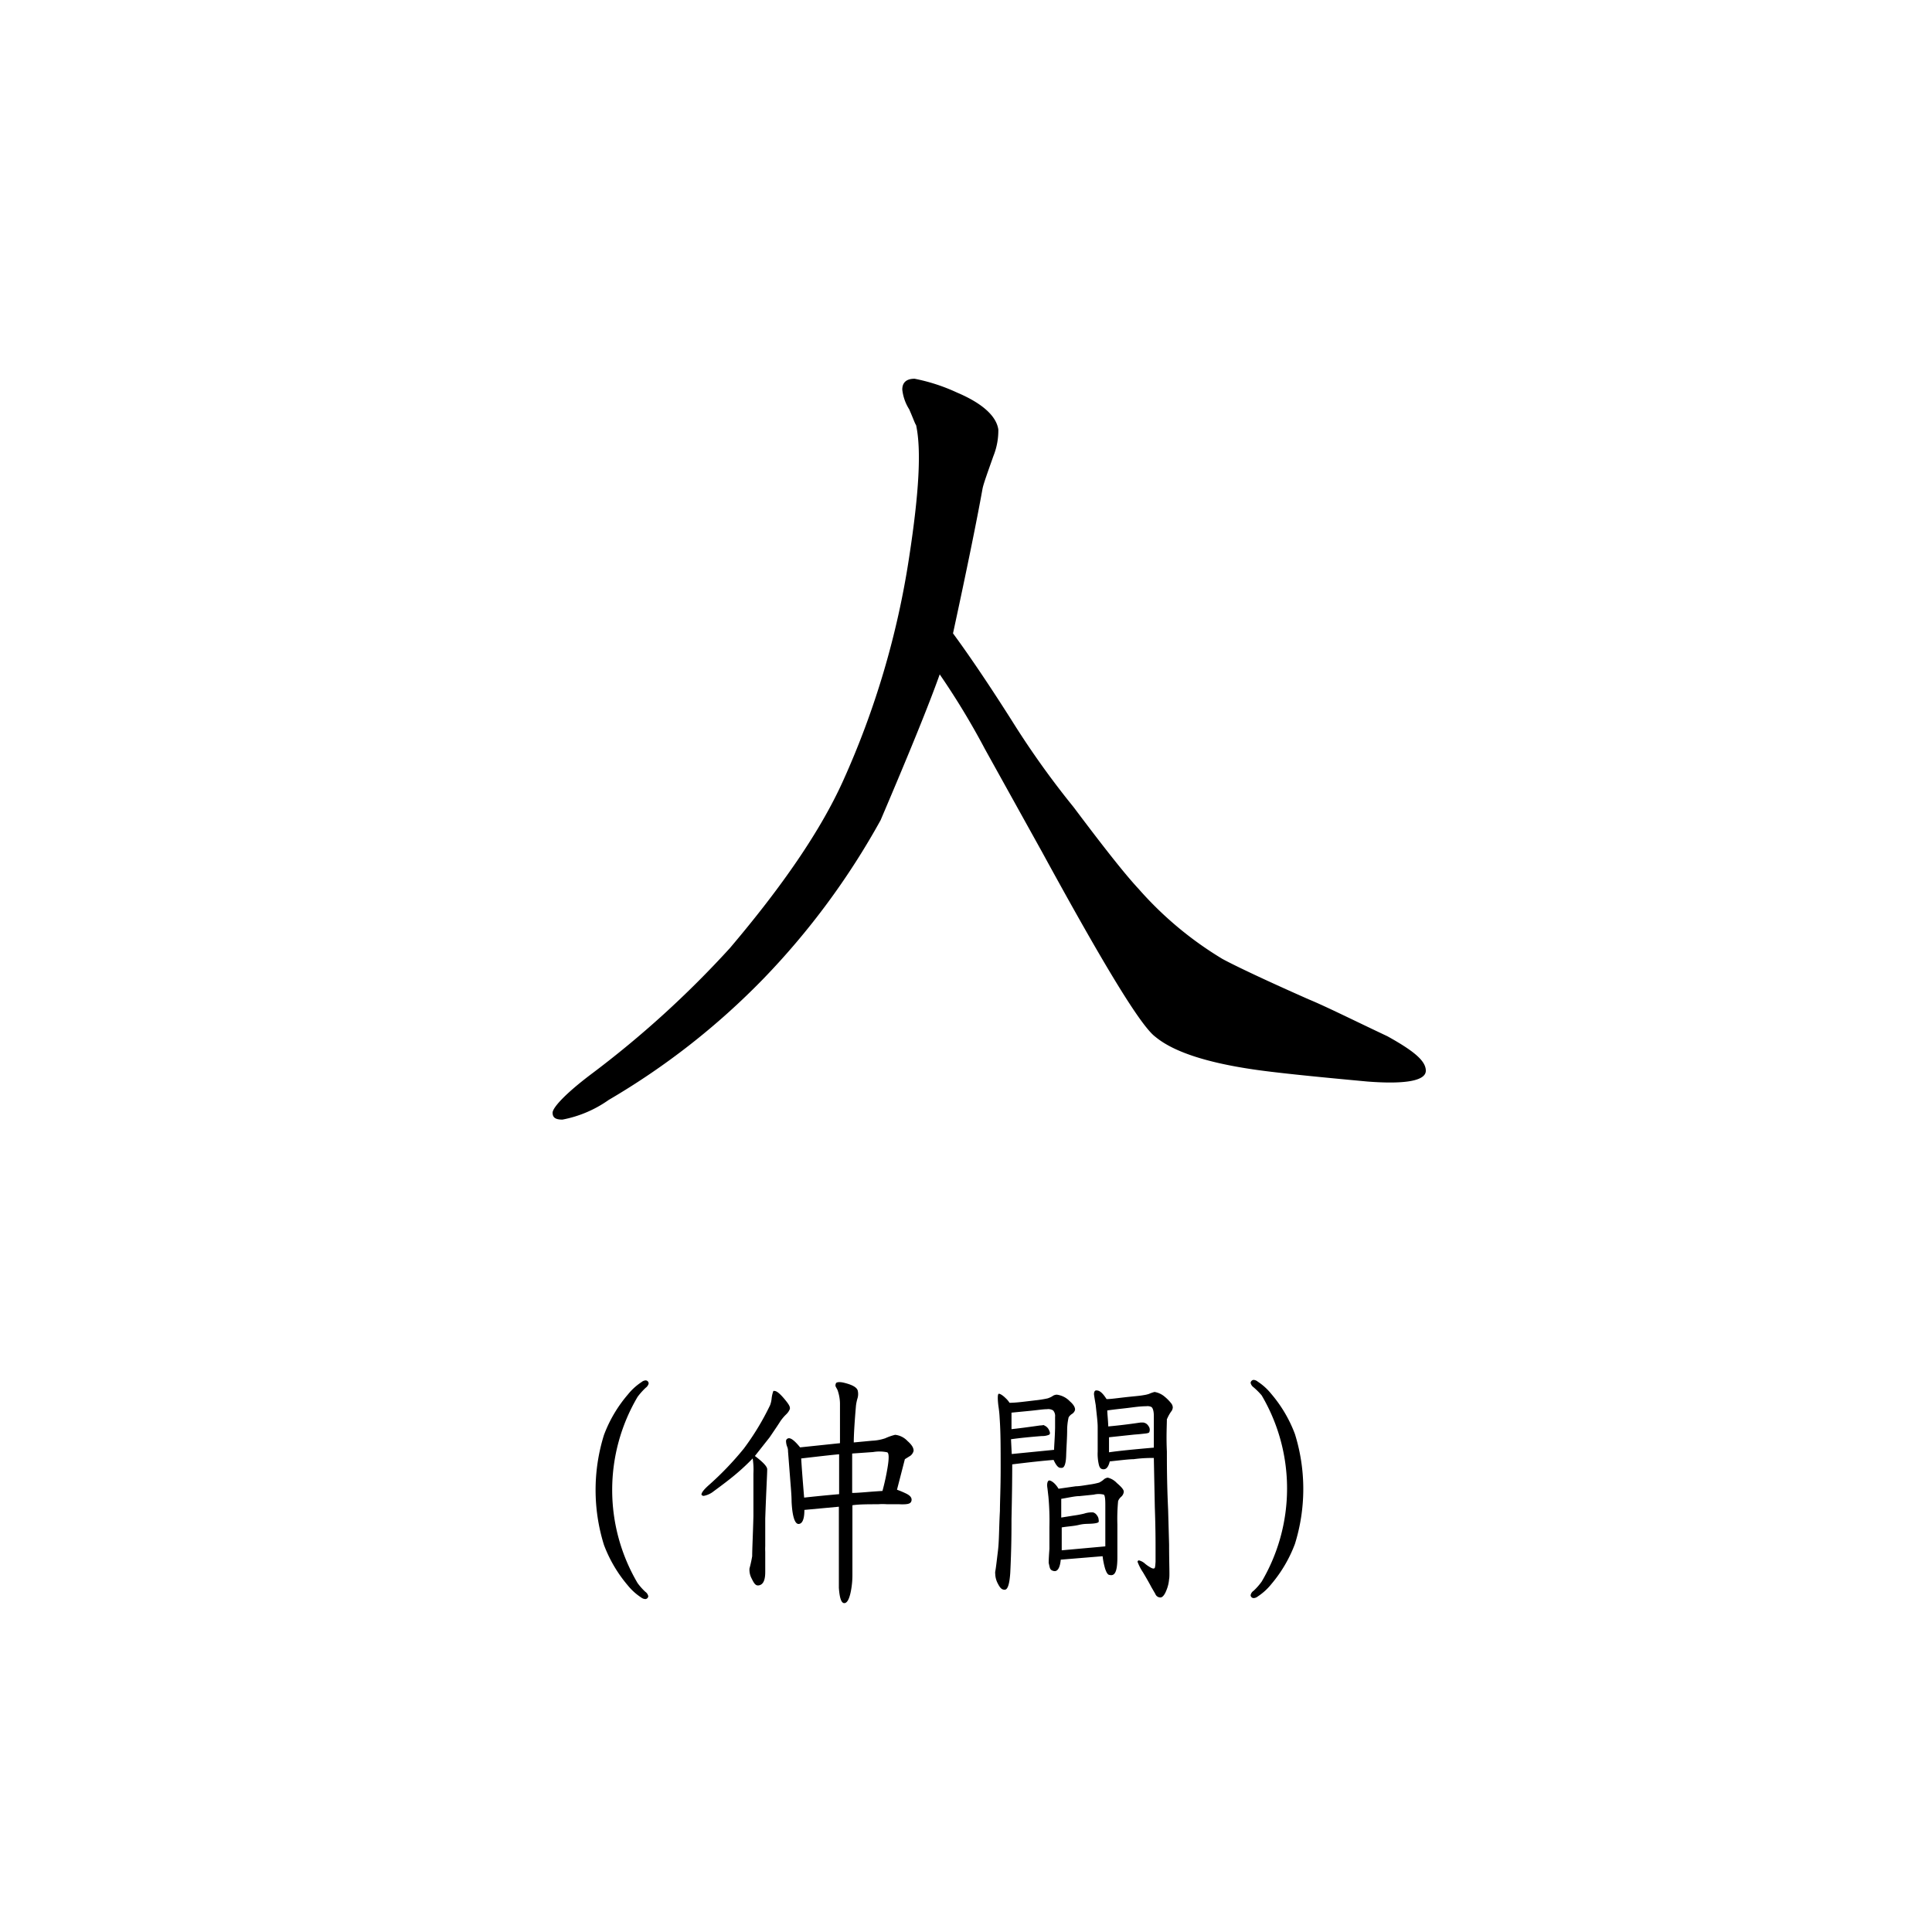 <svg xmlns="http://www.w3.org/2000/svg" viewBox="0 0 156.91 156.91"><defs><style>.cls-1{fill:#fff;}</style></defs><g id="レイヤー_2" data-name="レイヤー 2"><g id="レイヤー_1-2" data-name="レイヤー 1"><rect class="cls-1" width="156.91" height="156.91"/><path d="M101.76,86.85Q96,86,93.84,84.21c-1.2-.88-4.24-5.92-9.2-15L80,60.85a61.08,61.08,0,0,0-3.68-6.08c-.88,2.48-2.48,6.4-4.8,11.84A60.76,60.76,0,0,1,62,79.49a59.15,59.15,0,0,1-12.56,9.84,9.61,9.61,0,0,1-3.76,1.6c-.56,0-.8-.16-.8-.56s1-1.52,3.12-3.12A80.92,80.92,0,0,0,59.28,77c4.24-5,7.36-9.52,9.2-13.6a69.26,69.26,0,0,0,5.36-18.16c.8-5.2,1-8.72.56-10.72-.08-.08-.24-.56-.56-1.28a3.76,3.76,0,0,1-.56-1.6c0-.56.32-.88,1-.88a15,15,0,0,1,3.44,1.12c2.08.88,3.2,1.92,3.36,3a5.54,5.54,0,0,1-.4,2.16c-.48,1.36-.8,2.24-.88,2.64q-.72,4-2.4,11.76c1.12,1.52,2.72,3.84,4.8,7.12a70,70,0,0,0,5,7c2.4,3.2,4.16,5.44,5.28,6.64a28.81,28.81,0,0,0,6.8,5.68c.88.48,3.2,1.6,7,3.28,1.36.56,3.44,1.6,6.4,3,2.16,1.2,3.12,2,3.12,2.8s-1.6,1.12-4.72.88C106.4,87.41,103.36,87.09,101.76,86.85Z"/><path d="M52.41,129.28a.57.57,0,0,1,.24.36.25.25,0,0,1-.24.23.61.61,0,0,1-.34-.13,4.75,4.75,0,0,1-1.1-1,11.07,11.07,0,0,1-1.92-3.27,15,15,0,0,1,0-8.92A10.89,10.89,0,0,1,51,113.25a4.75,4.75,0,0,1,1.1-1,.58.58,0,0,1,.34-.14.25.25,0,0,1,.24.26.62.62,0,0,1-.24.34,5.67,5.67,0,0,0-.66.74,14.9,14.9,0,0,0,0,15.12A5,5,0,0,0,52.41,129.28Z"/><path d="M63.39,115.41c-.16.26-.46.7-.88,1.32l-1.2,1.52q1,.75,1,1.08c0,.38-.08,1.7-.16,4v1.14c0,.18,0,.42,0,.68v.42a4.6,4.6,0,0,0,0,.46v1.64c0,.66-.16,1-.48,1.08s-.44-.18-.66-.62a1.51,1.51,0,0,1-.14-.74c.06-.22.14-.54.22-1,0-.6.06-1.68.1-3.26v-3.46a6,6,0,0,0-.06-1.22,18.08,18.08,0,0,1-1.54,1.42c-.34.28-.88.7-1.62,1.24a1.8,1.8,0,0,1-.82.38.21.21,0,0,1-.18-.1c0-.14.14-.36.56-.74a25,25,0,0,0,2.88-3,21.09,21.09,0,0,0,2.14-3.54,2.2,2.2,0,0,0,.12-.54,2.56,2.56,0,0,1,.14-.6.15.15,0,0,1,.1,0c.18,0,.46.24.84.7s.42.6.4.76a1.19,1.19,0,0,1-.28.42A3.76,3.76,0,0,0,63.39,115.41Zm10.1,3.1s-.22.86-.64,2.48a7.33,7.33,0,0,1,.76.32c.32.16.46.34.42.56s-.22.28-.52.3a4.6,4.6,0,0,1-.46,0l-.38,0h-.62a4.56,4.56,0,0,0-.74,0c-.82,0-1.52,0-2.08.08l0,2.2c0,.4,0,1,0,1.74s0,1.34,0,1.75a6.72,6.72,0,0,1-.12,1.26c-.12.64-.3,1-.54,1s-.38-.4-.44-1.24c0-.31,0-.85,0-1.66l0-4.93-2.8.26c0,.74-.16,1.12-.46,1.14s-.52-.56-.58-1.82c0-.5-.06-1.12-.12-1.9L64,117.87c0-.08,0-.22-.08-.4a1.36,1.36,0,0,1-.08-.4.23.23,0,0,1,.14-.24q.3-.15,1,.72l3.24-.34v-1.62c0-.68,0-1.22,0-1.62a3.46,3.46,0,0,0-.2-1.08s-.06-.12-.14-.26a.28.28,0,0,1,0-.24c0-.1.14-.14.3-.14a1.76,1.76,0,0,1,.4.06c.64.16,1,.36,1.08.62a1.23,1.23,0,0,1,0,.58,3.72,3.72,0,0,0-.14.64c-.12,1.4-.18,2.4-.18,3l1.48-.14a3.84,3.84,0,0,0,1.08-.2,4.46,4.46,0,0,1,.8-.28,1.6,1.6,0,0,1,1,.5c.34.3.5.54.5.8a.72.72,0,0,1-.26.4Zm-8.18,3.12c.54-.06,1.48-.16,2.84-.28v-3.24c-.66.06-1.7.18-3.08.34Q65.13,119.5,65.31,121.63Zm5.6-3.7-1.7.12c0,.58,0,1.06,0,1.42v1.78c.56,0,1.38-.1,2.46-.16a18.84,18.84,0,0,0,.44-2.06q.15-1-.06-1.08A3.05,3.05,0,0,0,70.91,117.93Z"/><path d="M85.57,118.57q-1.17.09-3.36.36,0,1.77-.06,4.44c0,.9,0,2.34-.1,4.37-.06.89-.2,1.36-.44,1.37s-.38-.13-.56-.48a1.76,1.76,0,0,1-.22-.8.75.75,0,0,1,0-.2c.06-.3.12-.86.22-1.68s.08-1.78.16-3.24c0-.7.06-1.84.06-3.44s0-3-.08-4.06a9.09,9.09,0,0,0-.1-1c-.08-.62-.06-.94,0-1s.32.08.58.34a1.81,1.81,0,0,1,.32.38c.54,0,1.24-.1,2.1-.2a8.86,8.86,0,0,0,1-.16,2,2,0,0,0,.36-.16.64.64,0,0,1,.38-.14,1.77,1.77,0,0,1,1.06.54c.3.26.44.5.42.7a.56.56,0,0,1-.24.32.87.87,0,0,0-.28.28,4.74,4.74,0,0,0-.12,1c0,.7-.06,1.4-.08,2.1s-.16,1-.34,1a.25.25,0,0,1-.12,0Q85.87,119.23,85.57,118.57Zm-3.4-.48,3.44-.34c0-.32.06-.92.08-1.78,0-.2,0-.56,0-.9a.67.67,0,0,0-.16-.52.75.75,0,0,0-.5-.1c-.32,0-.8.08-1.44.14l-1.44.14c0,.3,0,.76,0,1.34.58-.06,1.34-.16,2.32-.3.2,0,.32-.06.34,0a.72.72,0,0,1,.38.36c.1.2.12.34,0,.4a1.42,1.42,0,0,1-.58.1c-1,.08-1.8.16-2.5.26Zm9.1,3.06a.62.62,0,0,1-.22.42.88.88,0,0,0-.24.34,14.94,14.94,0,0,0-.06,1.9c0,.62,0,1.5,0,2.64s-.18,1.58-.64,1.46c-.14,0-.26-.21-.36-.52a6.08,6.08,0,0,1-.2-1l-3.4.28c-.06.66-.26,1-.58.92s-.3-.24-.4-.66q0-.33.06-1.14c0-.22,0-.54,0-.94s0-.74,0-.86a21.49,21.49,0,0,0-.08-2.42l-.08-.7c-.06-.34,0-.56.1-.62s.48.12.8.66l1.4-.2c.3,0,.72-.08,1.26-.16a5.64,5.64,0,0,0,.64-.14,2,2,0,0,0,.34-.22.6.6,0,0,1,.36-.18,1.49,1.49,0,0,1,.74.44C91.11,120.79,91.27,121,91.27,121.15Zm-1.5,2.52q0-1,0-1.5,0-.69-.12-.78a1.67,1.67,0,0,0-.82,0l-1.18.12c-.36,0-.84.12-1.46.22v1.52l1-.16a8.31,8.31,0,0,0,.86-.16,2,2,0,0,1,.72-.1.56.56,0,0,1,.32.24.64.64,0,0,1,.14.38.3.3,0,0,1,0,.14c0,.08-.24.14-.62.16s-.58,0-1,.1-.92.12-1.38.2c0,1,0,1.64,0,1.86l3.54-.32Zm5-8.44c0,.5-.06,1.4,0,2.66,0,1,0,2.56.1,4.7l.08,2.86c0,1.66.06,2.6,0,2.79a2.91,2.91,0,0,1-.22.92c-.14.37-.32.58-.48.58a.44.44,0,0,1-.42-.29l-.32-.55c-.14-.27-.36-.66-.68-1.2a4,4,0,0,1-.44-.85.11.11,0,0,1,.12-.12,1.16,1.16,0,0,1,.5.28,2.94,2.94,0,0,0,.44.3q.21.12.3.06c.06,0,.08-.2.1-.54v-1.08c0-.56,0-1.68-.06-3.34l-.08-4c-.36,0-.9,0-1.64.1-.36,0-1,.08-1.94.18-.1.42-.26.64-.5.64s-.34-.14-.4-.44a3.85,3.85,0,0,1-.08-1c0-.46,0-1.12,0-2,0-.4-.08-1-.16-1.78-.1-.58-.14-.84-.14-.88s0-.26.14-.3a.18.18,0,0,1,.1,0c.22,0,.48.22.78.7.34,0,.88-.08,1.6-.16s1.08-.1,1.4-.16a2.61,2.61,0,0,0,.44-.1,2.79,2.79,0,0,1,.46-.16,1.7,1.7,0,0,1,.84.4,3.5,3.5,0,0,1,.54.56.6.6,0,0,1,.1.3.65.65,0,0,1-.08.26A3,3,0,0,0,94.79,115.23Zm-1.06,2.34c0-.34,0-.94,0-1.76,0-.28,0-.56,0-.82,0-.42-.1-.66-.2-.72a.72.72,0,0,0-.42-.06c-.5,0-1,.08-1.5.14s-.94.1-1.66.2c0,.28.06.72.08,1.3.66-.06,1.36-.14,2.08-.24l.56-.08.18,0a.58.58,0,0,1,.44.28.5.5,0,0,1,.08.48c0,.08-.16.12-.36.14s-.52.06-.86.08l-2.06.22c0,.22,0,.62,0,1.22C90.89,117.83,92.11,117.71,93.73,117.57Z"/><path d="M101.81,112.67a.6.6,0,0,1-.24-.36.27.27,0,0,1,.24-.24.58.58,0,0,1,.34.14,4.75,4.75,0,0,1,1.1,1,10.89,10.89,0,0,1,1.92,3.26,15,15,0,0,1,0,8.92,11.07,11.07,0,0,1-1.92,3.27,4.75,4.75,0,0,1-1.1,1,.56.56,0,0,1-.34.13.25.25,0,0,1-.24-.23.55.55,0,0,1,.24-.36,5,5,0,0,0,.66-.75,14.9,14.9,0,0,0,0-15.12A5.67,5.67,0,0,0,101.81,112.67Z"/></g></g></svg>